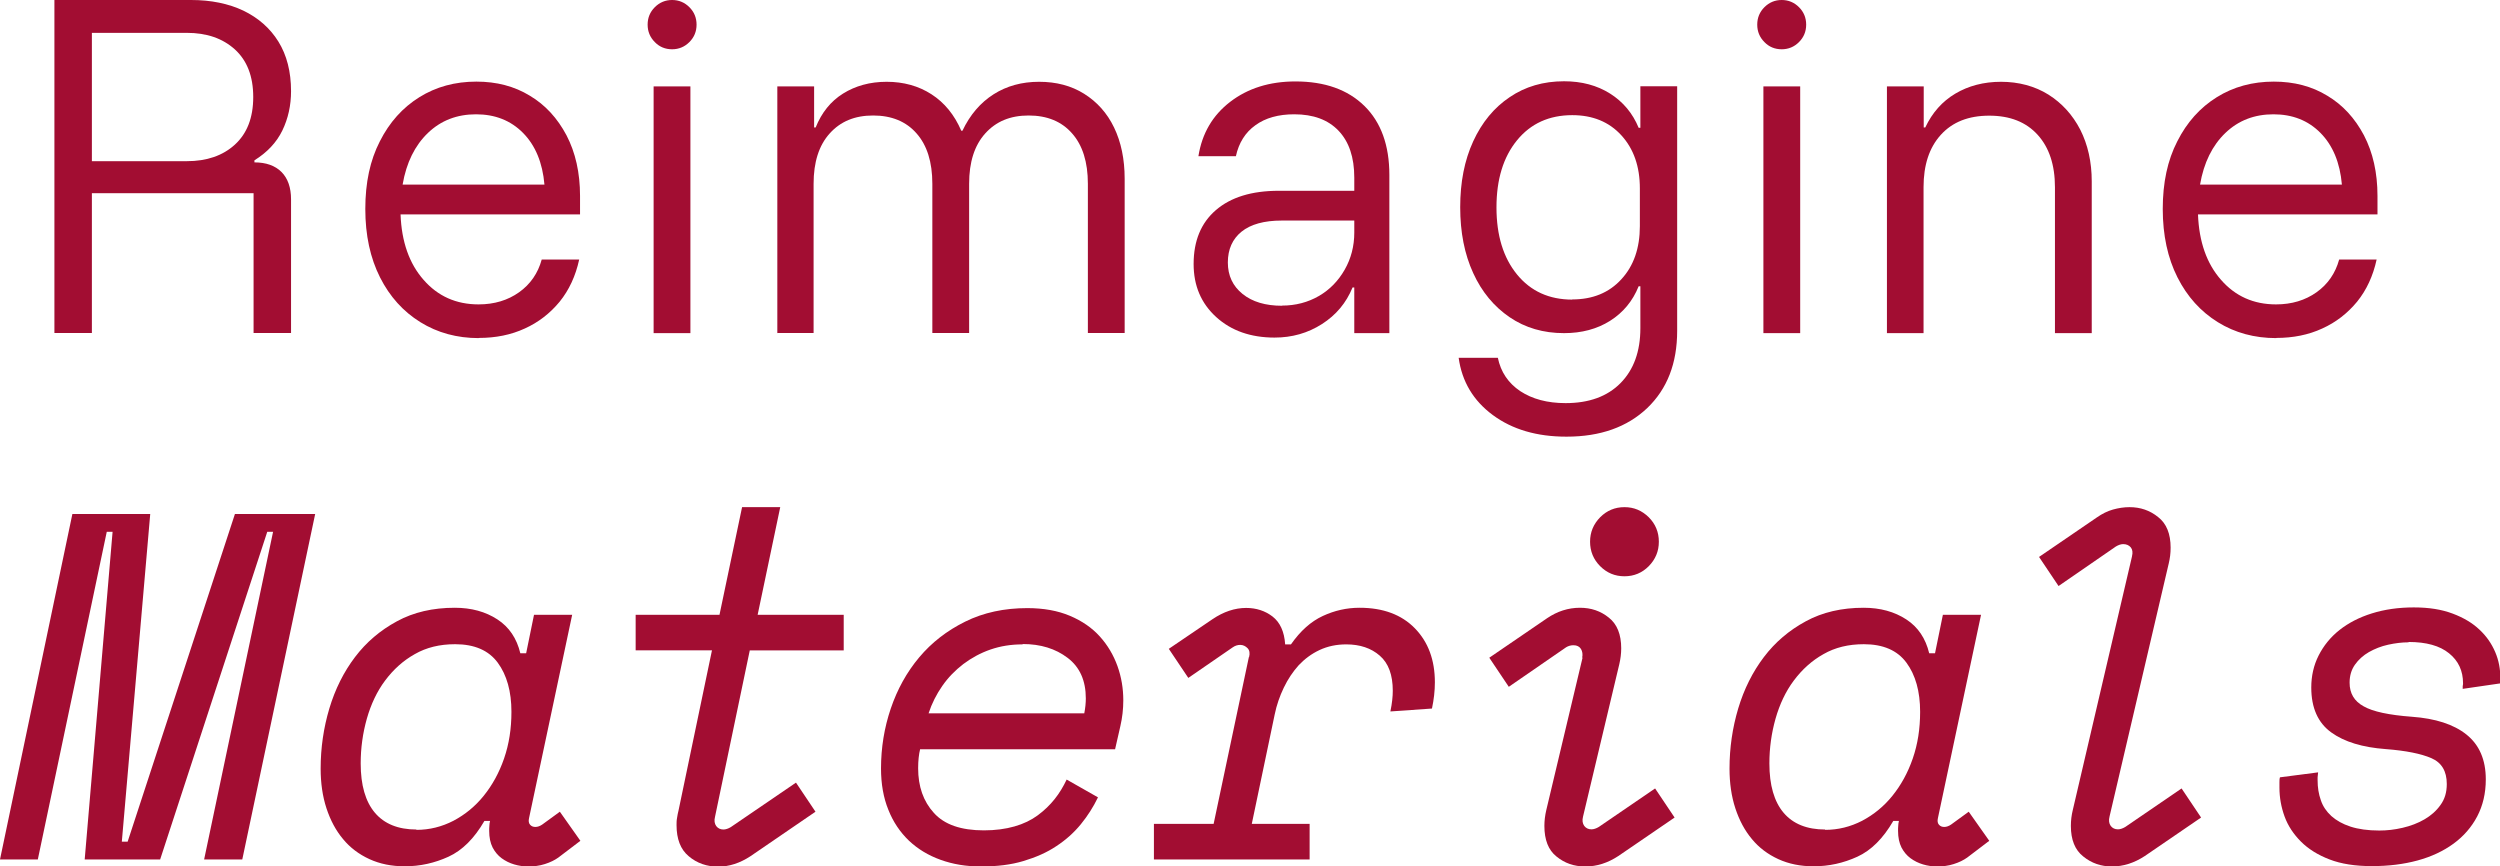 <?xml version="1.0" encoding="UTF-8"?><svg id="Layer_2" xmlns="http://www.w3.org/2000/svg" viewBox="0 0 146.11 50.63"><defs><style>.cls-1{fill:#a20d32;}</style></defs><g id="Layer_1-2"><path class="cls-1" d="M3.18,19.47V0h7.99c1.16,0,2.18.21,3.05.62.87.42,1.56,1.02,2.05,1.81s.74,1.76.74,2.9c0,.83-.17,1.6-.51,2.3-.34.7-.89,1.28-1.63,1.74v.12c.68,0,1.21.19,1.58.56s.56.91.56,1.6v7.81h-2.19v-8.17H5.37v8.17h-2.19ZM5.37,9.42h5.55c1.16,0,2.1-.32,2.81-.97.71-.65,1.07-1.57,1.07-2.78s-.36-2.13-1.07-2.78c-.72-.65-1.65-.97-2.81-.97h-5.55v7.5Z"/><path class="cls-1" d="M27.98,19.76c-1.27,0-2.41-.31-3.41-.93s-1.79-1.49-2.36-2.62c-.57-1.13-.86-2.46-.86-4s.28-2.84.85-3.95c.56-1.11,1.33-1.97,2.31-2.58.98-.61,2.09-.91,3.33-.91,1.18,0,2.22.27,3.12.82.91.54,1.62,1.32,2.15,2.32.52,1,.79,2.18.79,3.54v1.08h-10.49c.06,1.6.51,2.88,1.35,3.83.83.95,1.9,1.43,3.21,1.43.92,0,1.71-.24,2.37-.71.66-.47,1.1-1.11,1.32-1.91h2.19c-.21.96-.59,1.78-1.14,2.46-.56.68-1.24,1.21-2.04,1.57-.8.37-1.7.55-2.68.55ZM23.52,10.79h8.3c-.11-1.28-.53-2.29-1.25-3.02-.72-.73-1.64-1.09-2.75-1.09s-2.05.36-2.81,1.09c-.76.73-1.26,1.73-1.48,3.02Z"/><path class="cls-1" d="M39.28,2.88c-.4,0-.74-.14-1.01-.42-.28-.28-.42-.62-.42-1.02s.14-.74.42-1.02c.28-.28.62-.42,1.01-.42s.73.14,1.01.42c.28.28.42.62.42,1.02s-.14.74-.42,1.02c-.28.28-.62.42-1.01.42ZM38.2,19.47V5.05h2.15v14.42h-2.15Z"/><path class="cls-1" d="M45.43,19.47V5.05h2.15v2.4h.09c.35-.87.88-1.53,1.6-1.98s1.57-.69,2.55-.69,1.86.24,2.62.73c.76.49,1.34,1.2,1.74,2.13h.07c.44-.93,1.05-1.64,1.82-2.13.77-.49,1.66-.73,2.66-.73s1.88.23,2.63.7c.75.47,1.34,1.12,1.75,1.97s.62,1.85.62,3v9.01h-2.15v-8.72c0-1.27-.31-2.25-.92-2.94-.61-.7-1.46-1.05-2.54-1.05s-1.91.35-2.54,1.05c-.63.7-.94,1.68-.94,2.94v8.72h-2.15v-8.72c0-1.27-.31-2.25-.92-2.94-.61-.7-1.46-1.05-2.54-1.05s-1.91.35-2.54,1.05c-.63.7-.94,1.68-.94,2.94v8.72h-2.15Z"/><path class="cls-1" d="M74.5,19.73c-1.4,0-2.54-.4-3.42-1.2-.88-.8-1.32-1.83-1.32-3.1,0-1.35.43-2.4,1.3-3.15.87-.75,2.09-1.13,3.68-1.13h4.41v-.77c0-1.19-.31-2.1-.92-2.74-.61-.64-1.47-.96-2.59-.96-.92,0-1.68.21-2.27.64-.59.42-.97,1.03-1.14,1.81h-2.19c.21-1.33.83-2.39,1.86-3.18,1.03-.79,2.3-1.19,3.81-1.19,1.72,0,3.06.48,4.03,1.43.97.95,1.46,2.3,1.46,4.03v9.25h-2.05v-2.67h-.1c-.37.9-.96,1.61-1.79,2.14-.83.53-1.75.79-2.77.79ZM74.93,17.86c.79,0,1.51-.19,2.15-.56s1.14-.89,1.51-1.54c.37-.65.56-1.37.56-2.17v-.7h-4.24c-1.03,0-1.82.22-2.35.65s-.8,1.03-.8,1.8.29,1.38.86,1.84c.57.46,1.34.69,2.31.69Z"/><path class="cls-1" d="M91.54,25.52c-1.72,0-3.15-.42-4.29-1.26-1.14-.84-1.81-1.96-2-3.35h2.29c.17.83.61,1.48,1.31,1.95.7.46,1.58.7,2.65.7,1.37,0,2.44-.39,3.21-1.17.77-.78,1.16-1.85,1.16-3.21v-2.45h-.1c-.35.87-.91,1.54-1.67,2.02-.76.48-1.66.72-2.69.72-1.21,0-2.27-.31-3.18-.93-.91-.62-1.63-1.48-2.13-2.58-.51-1.11-.76-2.39-.76-3.85s.25-2.74.76-3.85c.51-1.11,1.22-1.97,2.13-2.58.91-.62,1.97-.93,3.18-.93,1.03,0,1.93.24,2.69.72.76.48,1.32,1.15,1.67,2h.1v-2.43h2.15v14.3c0,1.89-.58,3.39-1.75,4.51-1.17,1.11-2.74,1.67-4.71,1.67ZM91.89,17.5c1.19,0,2.15-.39,2.87-1.18.72-.78,1.08-1.82,1.08-3.1v-2.21c0-1.28-.36-2.31-1.08-3.1-.72-.79-1.68-1.18-2.87-1.18-1.35,0-2.43.49-3.23,1.47-.8.98-1.2,2.28-1.2,3.92s.4,2.94,1.2,3.92c.8.98,1.88,1.47,3.23,1.47Z"/><path class="cls-1" d="M104.13,2.88c-.4,0-.74-.14-1.01-.42-.28-.28-.42-.62-.42-1.02s.14-.74.42-1.02c.28-.28.62-.42,1.01-.42s.73.14,1.01.42c.28.28.42.62.42,1.02s-.14.74-.42,1.02c-.28.28-.62.42-1.01.42ZM103.06,19.47V5.05h2.15v14.42h-2.15Z"/><path class="cls-1" d="M110.28,19.47V5.05h2.15v2.4h.09c.41-.87,1-1.53,1.76-1.98s1.65-.69,2.67-.69,1.97.25,2.77.75c.79.5,1.41,1.18,1.86,2.05.44.87.67,1.88.67,3.02v8.87h-2.15v-8.53c0-1.3-.34-2.32-1.01-3.06-.68-.75-1.62-1.12-2.83-1.12s-2.15.37-2.83,1.12-1.01,1.77-1.01,3.06v8.53h-2.15Z"/><path class="cls-1" d="M133.03,19.76c-1.27,0-2.41-.31-3.41-.93s-1.79-1.49-2.36-2.62c-.57-1.13-.86-2.46-.86-4s.28-2.84.85-3.95c.56-1.11,1.33-1.97,2.31-2.58.98-.61,2.09-.91,3.33-.91,1.18,0,2.22.27,3.12.82.91.54,1.62,1.32,2.15,2.32.52,1,.79,2.18.79,3.54v1.08h-10.49c.06,1.6.51,2.88,1.35,3.83.83.95,1.9,1.43,3.21,1.43.92,0,1.71-.24,2.37-.71.66-.47,1.1-1.11,1.32-1.91h2.19c-.21.96-.59,1.78-1.14,2.46-.56.68-1.24,1.21-2.04,1.57-.8.37-1.7.55-2.68.55ZM128.57,10.79h8.3c-.11-1.28-.53-2.29-1.25-3.02-.72-.73-1.64-1.09-2.75-1.09s-2.05.36-2.81,1.09c-.76.73-1.26,1.73-1.48,3.02Z"/><path class="cls-1" d="M4.23,30.04h4.55l-1.66,19.15h.34l6.27-19.15h4.69l-4.26,20.19h-2.23l4.03-19.15h-.34l-6.26,19.15h-4.41l1.63-19.15h-.34l-4.03,19.15H0l4.23-20.19Z"/><path class="cls-1" d="M28.31,47.98c-.59,1.02-1.29,1.72-2.1,2.09s-1.66.56-2.56.56c-.76,0-1.45-.14-2.06-.42-.61-.28-1.13-.67-1.54-1.17-.42-.5-.74-1.1-.97-1.8-.23-.7-.34-1.48-.34-2.32,0-1.21.17-2.38.51-3.52.34-1.13.84-2.13,1.5-3s1.47-1.56,2.45-2.09c.97-.53,2.1-.79,3.38-.79.97,0,1.8.23,2.49.68.69.45,1.13,1.11,1.34,1.98h.34l.46-2.25h2.23l-2.52,11.88c-.04.17-.02.3.06.39.08.09.18.13.31.13s.27-.05.4-.14l1.03-.75,1.2,1.7-1.29.98c-.21.15-.47.28-.79.38-.31.1-.63.14-.96.14-.29,0-.56-.04-.83-.12-.27-.08-.51-.2-.73-.36-.22-.16-.4-.38-.53-.63-.13-.26-.2-.58-.2-.97,0-.1,0-.19.01-.29,0-.1.02-.19.04-.29h-.34ZM24.34,48.5c.76,0,1.48-.18,2.16-.53.68-.36,1.27-.84,1.77-1.46s.9-1.34,1.19-2.18.43-1.74.43-2.73c0-1.19-.27-2.15-.8-2.87-.53-.72-1.36-1.08-2.49-1.08-.9,0-1.68.19-2.36.58-.68.38-1.25.9-1.73,1.54-.48.64-.83,1.39-1.07,2.23-.24.85-.36,1.72-.36,2.62,0,1.27.28,2.23.83,2.88.55.65,1.36.98,2.43.98Z"/><path class="cls-1" d="M37.13,35.93h4.92l1.32-6.29h2.23l-1.32,6.29h5.03v2.08h-5.49l-2.03,9.72c-.06.23-.03.41.07.55.1.13.24.2.42.2.13,0,.28-.05.43-.14l3.81-2.6,1.14,1.7-3.8,2.6c-.61.4-1.24.61-1.89.61s-1.24-.2-1.72-.61c-.48-.4-.71-1.01-.71-1.82,0-.13,0-.27.03-.42.02-.14.05-.29.09-.45l1.95-9.34h-4.46v-2.08Z"/><path class="cls-1" d="M53.78,43.77c-.04.15-.07.33-.09.52-.02.19-.03.39-.03.61,0,1.06.3,1.93.92,2.61.61.68,1.58,1.02,2.92,1.02.67,0,1.26-.08,1.79-.23s.98-.37,1.36-.65c.38-.28.71-.6.99-.95s.51-.74.7-1.14l1.83,1.04c-.27.56-.6,1.08-1,1.57-.4.49-.88.92-1.43,1.28-.55.37-1.19.65-1.92.87s-1.55.32-2.49.32c-.86,0-1.64-.13-2.36-.39-.72-.26-1.33-.63-1.85-1.12-.51-.49-.92-1.09-1.2-1.8-.29-.71-.43-1.52-.43-2.42,0-1.21.19-2.38.57-3.5.38-1.12.93-2.12,1.66-2.99s1.62-1.56,2.69-2.09c1.07-.53,2.28-.79,3.63-.79.95,0,1.78.15,2.49.45.71.3,1.29.7,1.75,1.21.46.51.8,1.09,1.03,1.73.23.64.34,1.31.34,2,0,.52-.06,1.02-.17,1.5l-.31,1.36h-11.39ZM59.76,37.66c-.67,0-1.29.1-1.87.3-.58.2-1.11.49-1.59.85-.48.37-.89.79-1.23,1.28-.34.49-.61,1.02-.8,1.6h9.1c.06-.31.09-.6.09-.87,0-1.04-.35-1.83-1.06-2.37-.71-.54-1.58-.81-2.63-.81Z"/><path class="cls-1" d="M73,38.41c.06-.23.03-.41-.09-.53s-.26-.19-.43-.19c-.15,0-.3.05-.43.14l-2.6,1.79-1.14-1.7,2.55-1.73c.65-.44,1.31-.66,1.97-.66.59,0,1.11.17,1.54.5.44.34.69.88.74,1.63h.34c.55-.79,1.17-1.34,1.86-1.66.69-.32,1.4-.48,2.15-.48,1.37,0,2.45.4,3.23,1.2.78.8,1.17,1.85,1.17,3.16,0,.5-.06,1.01-.17,1.53l-2.43.17c.1-.48.14-.88.14-1.21,0-.92-.25-1.61-.76-2.05-.5-.44-1.16-.66-1.96-.66-.57,0-1.09.11-1.56.33-.47.22-.87.52-1.22.89-.34.38-.63.81-.87,1.31-.24.5-.42,1.02-.53,1.56l-1.34,6.4h3.38v2.08h-9.1v-2.08h3.49l2.06-9.75Z"/><path class="cls-1" d="M92.47,38.43c.04-.19.01-.36-.07-.5-.09-.14-.23-.22-.44-.22-.15,0-.3.04-.43.12l-3.35,2.31-1.14-1.7,3.38-2.31c.59-.4,1.23-.61,1.92-.61.65,0,1.21.19,1.69.58.48.38.72.98.72,1.79,0,.31-.04.62-.11.92l-2.12,8.91c-.06.23-.03.41.07.55.1.13.24.2.42.2.13,0,.28-.05.43-.14l3.29-2.25,1.14,1.7-3.29,2.25c-.61.4-1.25.61-1.92.61s-1.21-.19-1.69-.58c-.48-.38-.71-.98-.71-1.79,0-.31.04-.62.11-.92l2.12-8.91ZM92.93,31.66c0-.56.2-1.03.59-1.43.39-.39.86-.59,1.42-.59s1.02.2,1.42.59c.39.39.59.87.59,1.43s-.2,1.03-.59,1.43c-.39.39-.86.59-1.42.59s-1.03-.2-1.42-.59c-.39-.39-.59-.87-.59-1.43Z"/><path class="cls-1" d="M110.65,47.98c-.59,1.02-1.29,1.72-2.1,2.09s-1.66.56-2.56.56c-.76,0-1.45-.14-2.06-.42-.61-.28-1.13-.67-1.54-1.17-.42-.5-.74-1.1-.97-1.8-.23-.7-.34-1.48-.34-2.32,0-1.21.17-2.38.51-3.52.34-1.13.84-2.13,1.5-3s1.47-1.56,2.45-2.09c.97-.53,2.1-.79,3.38-.79.97,0,1.8.23,2.49.68.69.45,1.13,1.11,1.34,1.98h.34l.46-2.25h2.23l-2.52,11.88c-.04.17-.02.3.06.39.08.09.18.13.31.13s.27-.05.4-.14l1.03-.75,1.2,1.7-1.29.98c-.21.15-.47.28-.79.38-.31.1-.63.14-.96.14-.29,0-.56-.04-.83-.12-.27-.08-.51-.2-.73-.36-.22-.16-.4-.38-.53-.63-.13-.26-.2-.58-.2-.97,0-.1,0-.19.01-.29,0-.1.02-.19.04-.29h-.34ZM106.67,48.5c.76,0,1.48-.18,2.16-.53.68-.36,1.27-.84,1.77-1.46s.9-1.34,1.19-2.18.43-1.74.43-2.73c0-1.19-.27-2.15-.8-2.87-.53-.72-1.36-1.08-2.49-1.08-.9,0-1.68.19-2.36.58-.68.38-1.25.9-1.73,1.54-.48.64-.83,1.39-1.07,2.23-.24.85-.36,1.72-.36,2.62,0,1.27.28,2.23.83,2.88.55.65,1.36.98,2.43.98Z"/><path class="cls-1" d="M124.6,32.52c.06-.23.03-.41-.07-.53-.1-.12-.25-.19-.44-.19-.13,0-.28.05-.43.14l-3.35,2.31-1.14-1.7,3.38-2.31c.3-.21.62-.37.94-.46s.65-.14.97-.14c.63,0,1.19.19,1.67.58.49.38.73.98.73,1.79,0,.33-.04.63-.11.92l-3.46,14.79c-.06.23-.03.41.07.55.1.13.24.2.42.2.13,0,.28-.05.43-.14l3.29-2.25,1.14,1.7-3.29,2.25c-.61.4-1.25.61-1.92.61-.63,0-1.19-.19-1.67-.58-.49-.38-.73-.98-.73-1.79,0-.33.04-.63.11-.92l3.46-14.82Z"/><path class="cls-1" d="M140.76,37.54c-.38,0-.78.05-1.19.14s-.78.24-1.12.43c-.33.19-.61.44-.82.74-.21.3-.31.65-.31,1.05,0,.62.27,1.08.82,1.38.54.31,1.48.51,2.82.61,1.37.1,2.44.44,3.19,1.04.75.6,1.13,1.47,1.13,2.62,0,.81-.17,1.53-.5,2.16-.33.63-.8,1.17-1.39,1.6-.59.43-1.29.76-2.1.98-.81.22-1.7.33-2.67.33s-1.8-.13-2.47-.39c-.68-.26-1.24-.61-1.67-1.04s-.76-.92-.96-1.47-.3-1.11-.3-1.69v-.3c0-.11,0-.21.03-.3l2.23-.29c-.02.15-.03.25-.03.29v.17c0,.42.06.81.19,1.17.12.36.33.66.61.92.29.26.66.47,1.12.62s1.02.23,1.69.23c.44,0,.89-.05,1.36-.16.47-.11.89-.27,1.27-.49.38-.22.7-.5.94-.84.25-.34.37-.74.37-1.23,0-.75-.3-1.25-.9-1.51-.6-.26-1.49-.44-2.67-.53-1.35-.1-2.42-.42-3.19-.98-.77-.56-1.16-1.43-1.16-2.62,0-.67.14-1.3.43-1.87s.69-1.07,1.22-1.49c.52-.41,1.15-.74,1.89-.97.73-.23,1.55-.35,2.45-.35s1.63.12,2.27.36c.64.24,1.16.55,1.57.94.41.38.71.82.92,1.31s.3,1,.3,1.51v.32l-2.2.32v-.12s0-.07.01-.1.01-.06.01-.1c0-.73-.27-1.32-.82-1.76-.54-.44-1.33-.66-2.36-.66Z"/></g></svg>